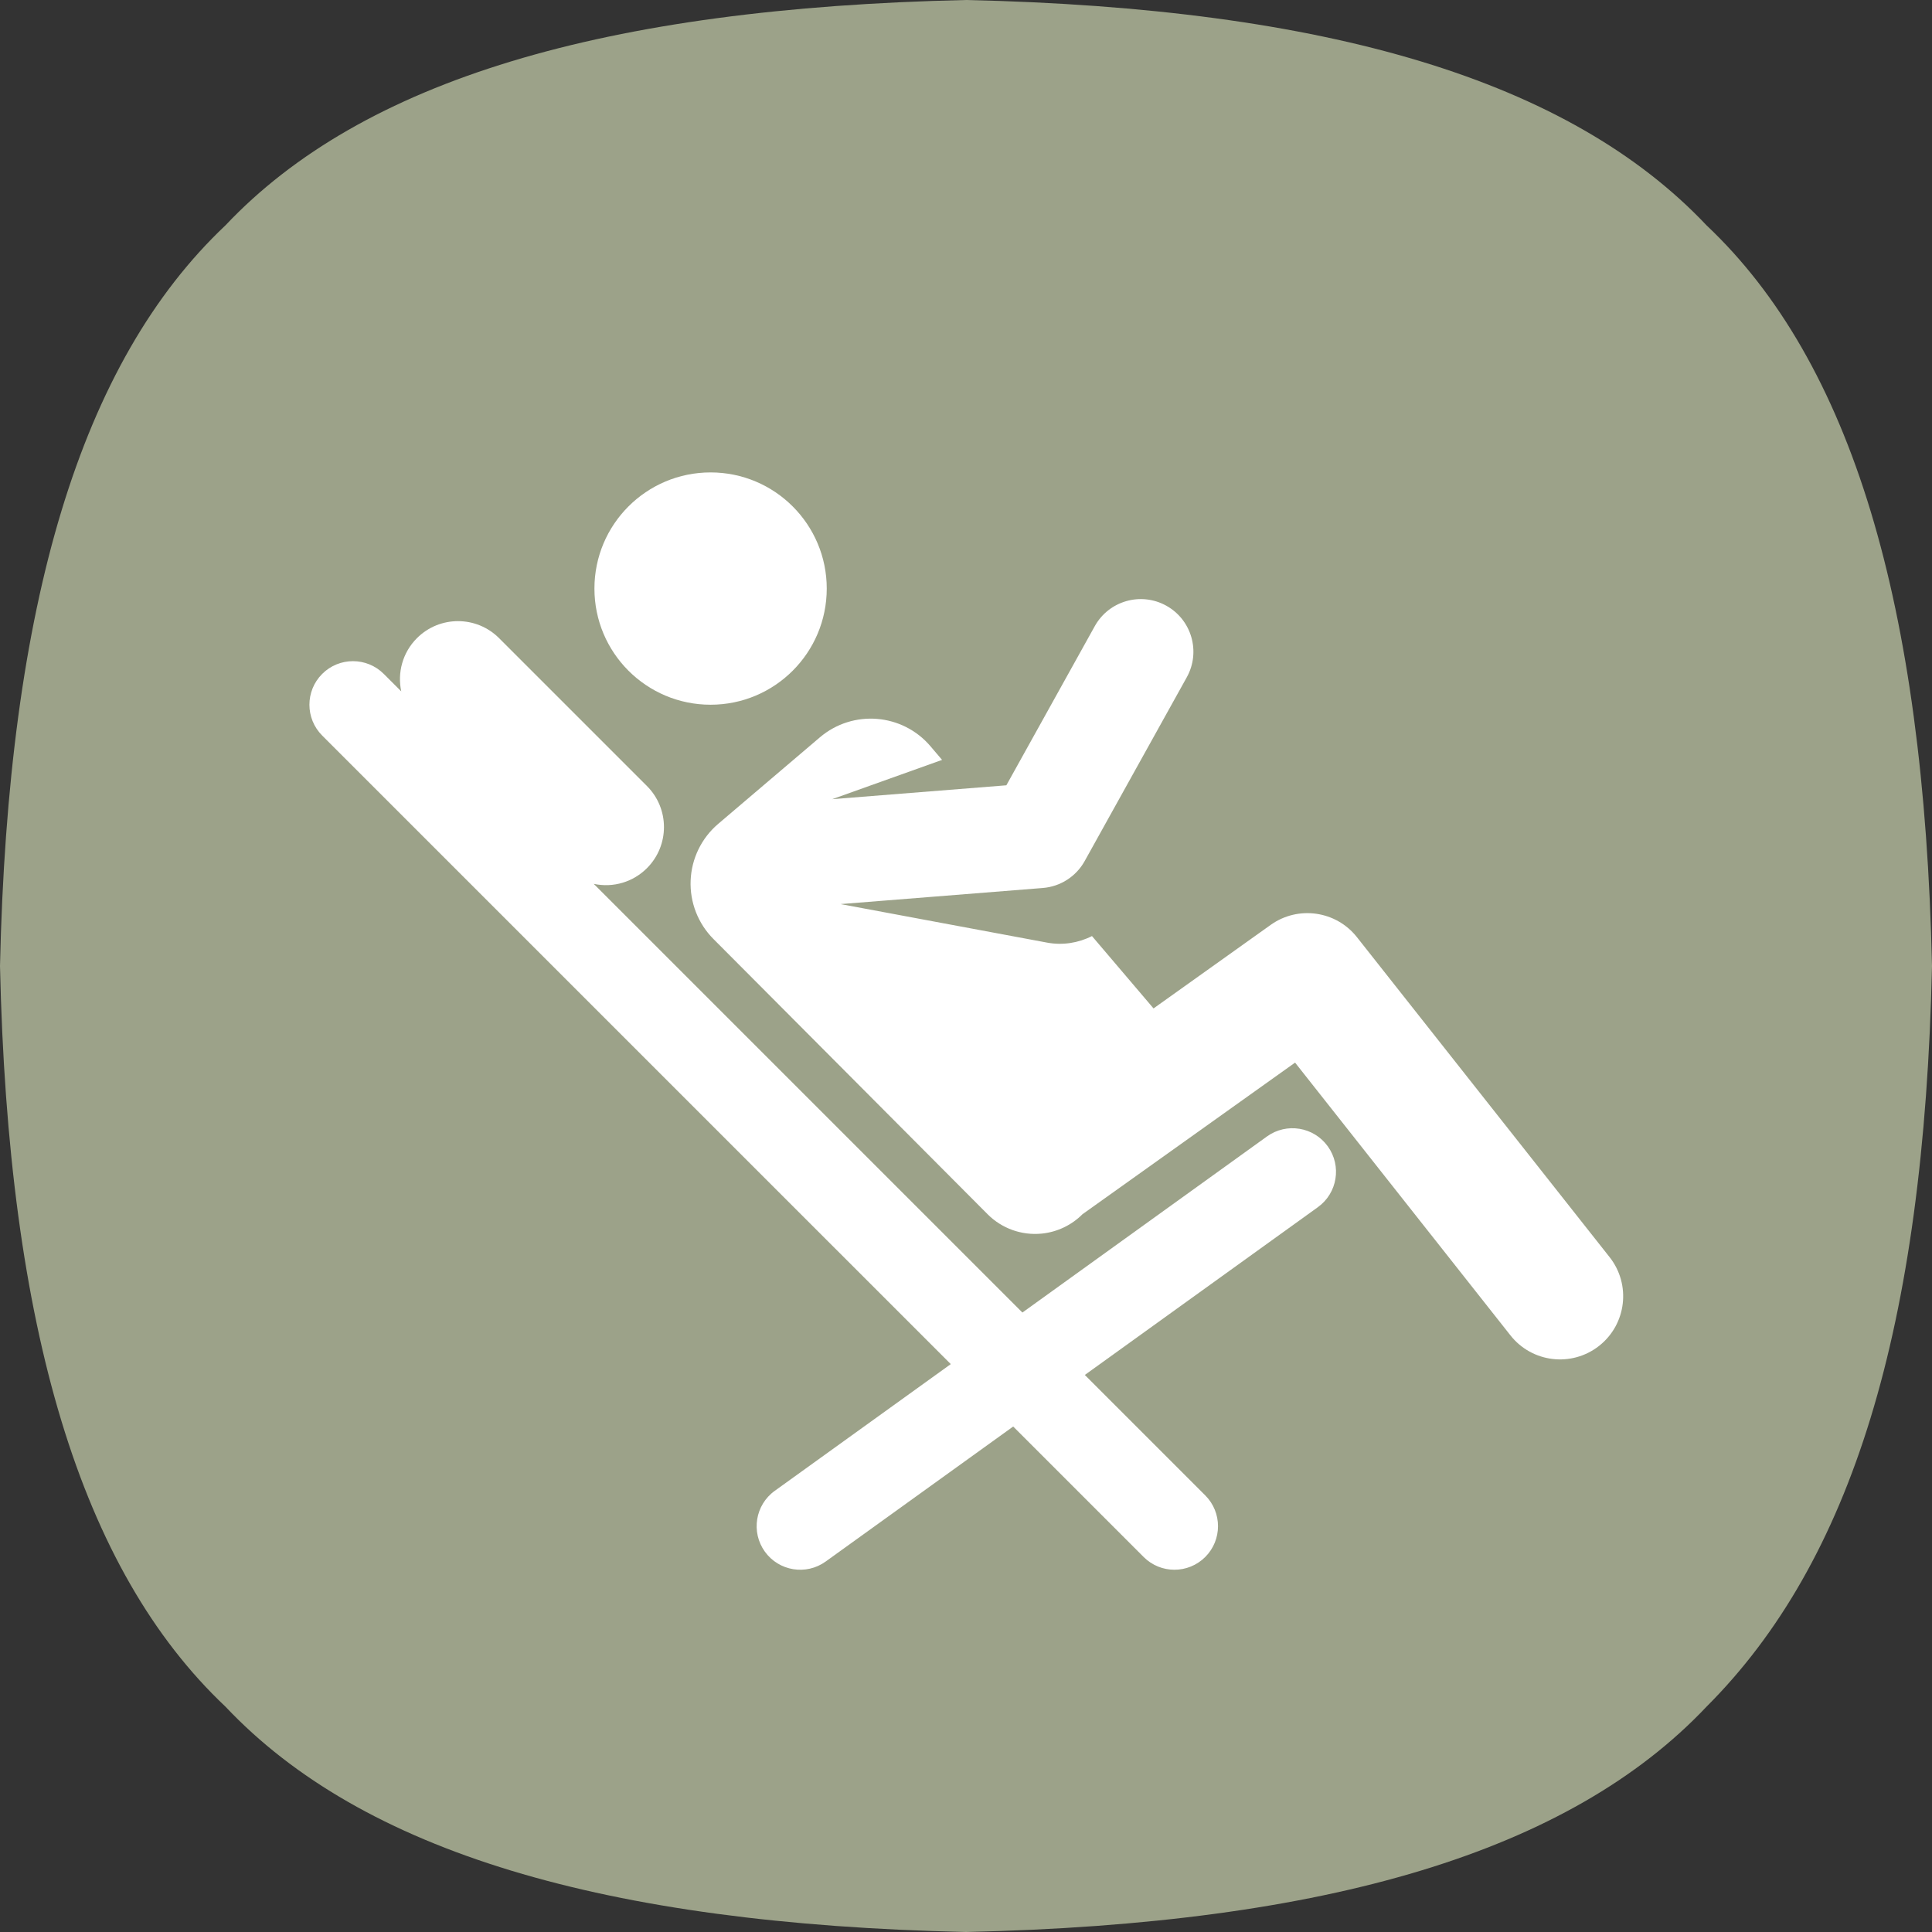 <svg width="512" height="512" viewBox="0 0 512 512" fill="none" xmlns="http://www.w3.org/2000/svg">
<rect x="0" y="0" width="512" height="512" fill="#333333" stroke="none"/>
<g clip-path="url(#clip0_230_43)">
<path d="M452.267 59.733C416 21.333 352 2.133 256 0C160 2.133 96 21.333 59.733 59.733C21.333 96 2.133 160 0 256C2.133 352 21.333 416 59.733 452.267C96 490.667 160 509.867 256 512C352 509.867 416 490.667 452.267 452.267C490.667 413.867 509.867 352 512 256C509.867 160 490.667 96 452.267 59.733Z" fill="#9CA289"/>
<path d="M426.556 333.149L359.599 248.355C354.069 241.351 344.015 239.919 336.749 245.1L305.699 267.242L289.385 248.069C285.761 249.91 281.584 250.56 277.517 249.808L222.755 239.592L276.364 235.324C281.019 234.953 285.18 232.277 287.448 228.194L314.507 179.488C318.248 172.755 315.822 164.264 309.089 160.524C302.356 156.782 293.865 159.208 290.125 165.943L266.697 208.113L220.544 211.788L249.66 201.38L246.587 197.767C239.145 189.021 226.021 187.964 217.274 195.406L190.326 218.335C185.911 222.092 183.264 227.523 183.026 233.316C182.787 239.109 184.978 244.739 189.07 248.847L261.72 321.779C265.481 325.556 270.74 327.443 276.045 326.919C280.184 326.511 284.004 324.664 286.887 321.766C286.898 321.759 286.908 321.753 286.919 321.746L343.209 281.605L400.289 353.892C406.02 361.151 416.543 362.381 423.794 356.655C431.046 350.927 432.283 340.403 426.556 333.149Z" fill="white"/>
<path d="M188.313 186.759C205.313 186.759 219.095 172.977 219.095 155.977C219.095 138.977 205.313 125.195 188.313 125.195C171.313 125.195 157.531 138.977 157.531 155.977C157.531 172.977 171.313 186.759 188.313 186.759Z" fill="white"/>
<path d="M335.766 301.169L270.947 347.836L157.342 234.231C162.605 235.353 167.831 233.69 171.449 230.074C177.46 224.062 177.46 214.316 171.449 208.305L132.26 169.117C126.249 163.106 116.504 163.108 110.492 169.117C106.662 172.949 105.283 178.294 106.335 183.224L101.707 178.597C97.198 174.089 89.889 174.089 85.381 178.597C80.873 183.105 80.873 190.414 85.381 194.923L251.963 361.504L205.319 395.086C200.145 398.81 198.971 406.025 202.696 411.2C206.422 416.374 213.637 417.548 218.81 413.823L268.504 378.045L303.077 412.618C307.586 417.127 314.894 417.126 319.403 412.618C323.911 408.11 323.911 400.8 319.403 396.292L287.488 364.378L349.257 319.907C354.431 316.182 355.606 308.968 351.88 303.793C348.156 298.618 340.942 297.443 335.766 301.169Z" fill="white"/>
</g>
<defs>
<clipPath id="clip0_230_43">
<rect width="512" height="512" fill="white"/>
</clipPath>
</defs>
</svg>
